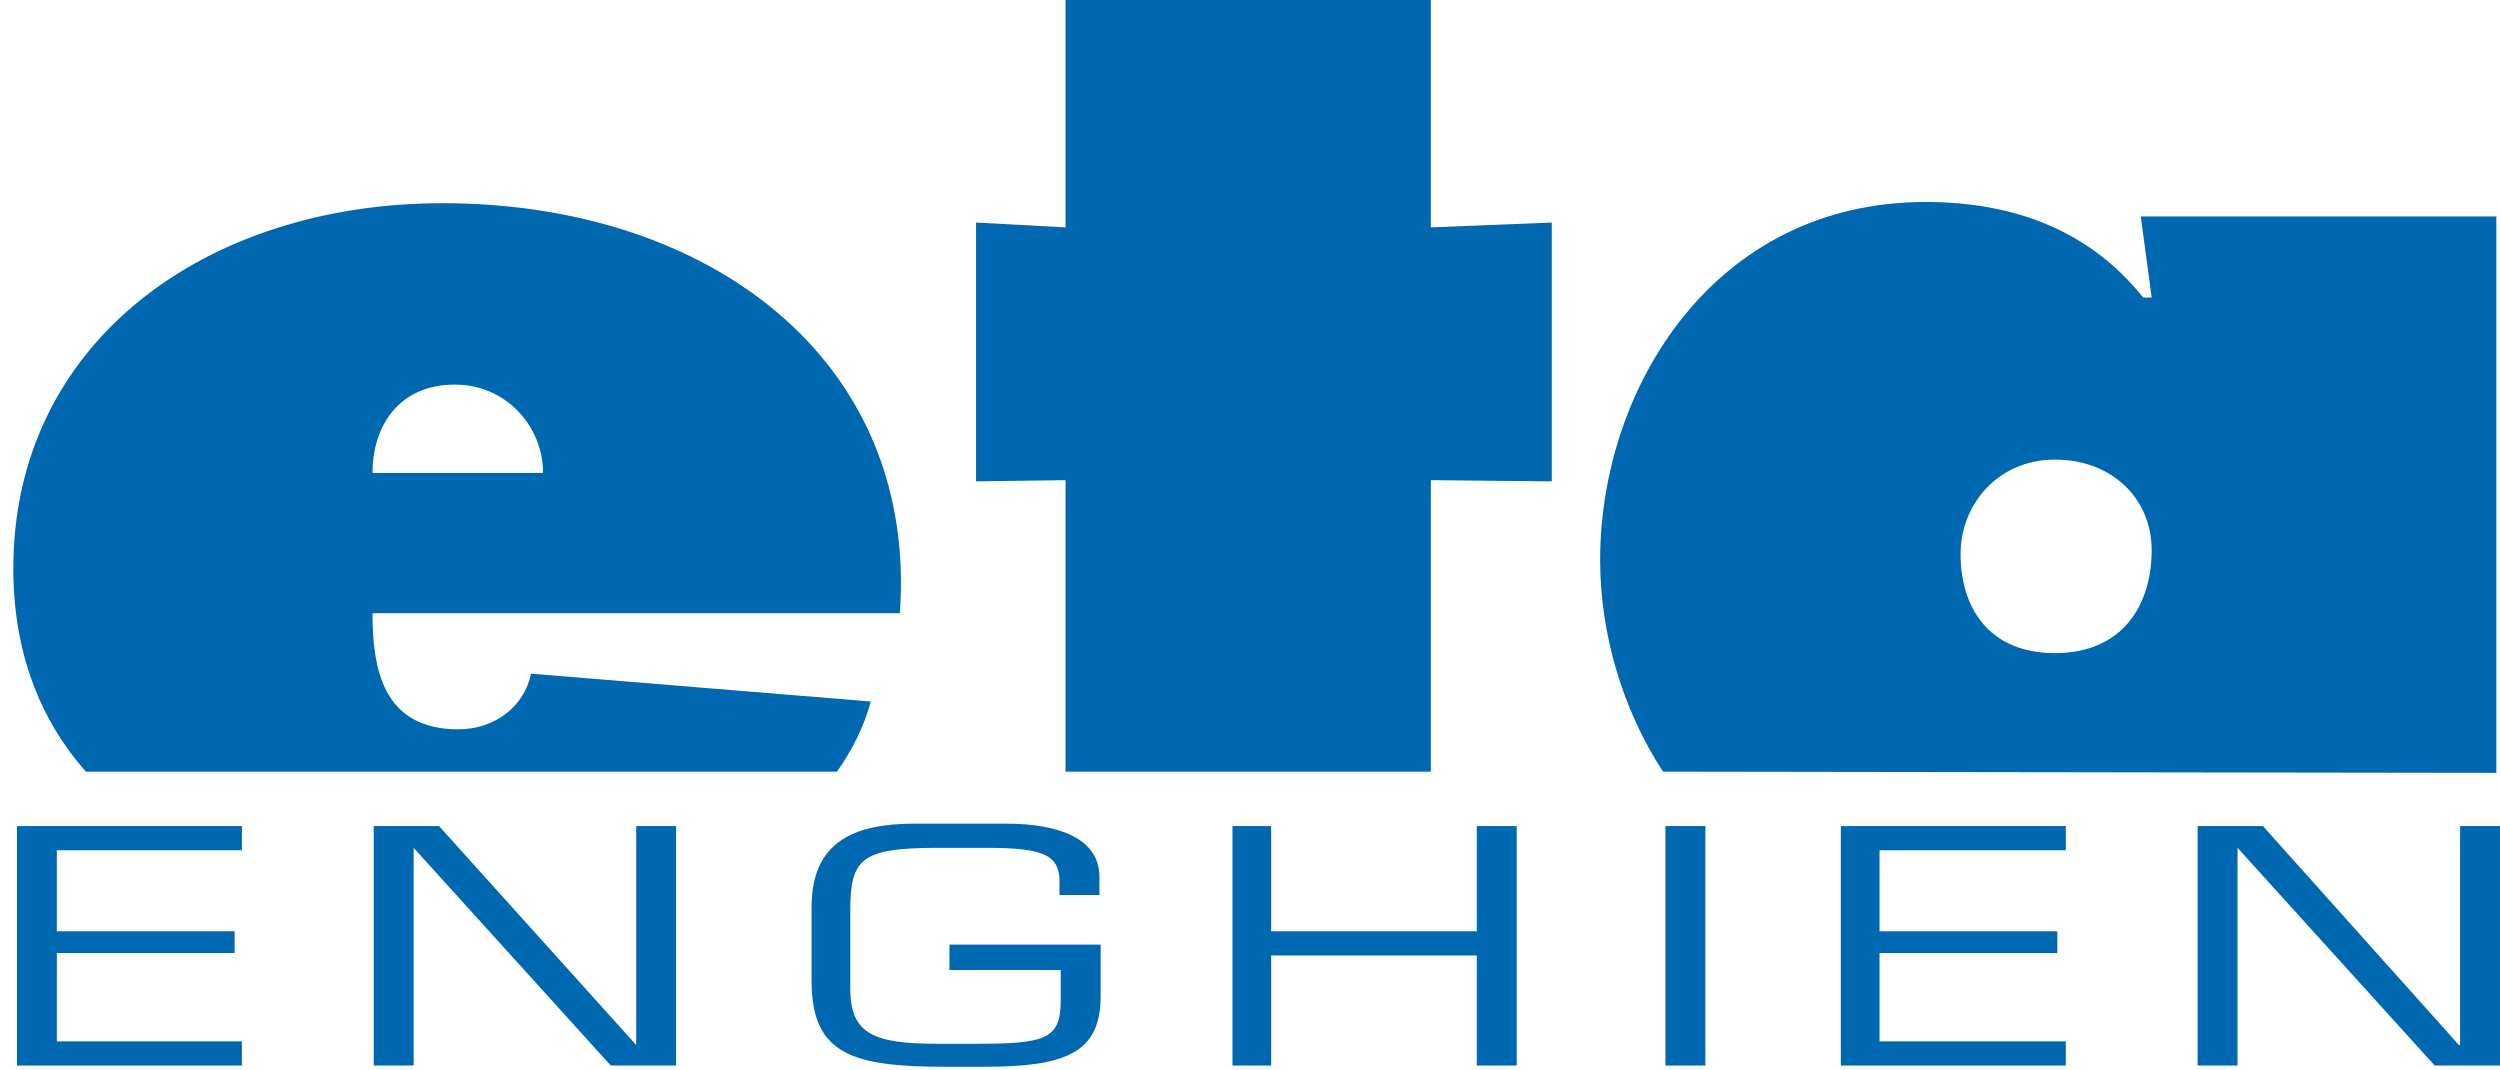 <?xml version="1.0" encoding="utf-8"?>
<!-- Generator: Adobe Illustrator 19.1.0, SVG Export Plug-In . SVG Version: 6.00 Build 0)  -->
<svg version="1.1" id="Calque_1" xmlns="http://www.w3.org/2000/svg" xmlns:xlink="http://www.w3.org/1999/xlink" x="0px" y="0px"
	 viewBox="-491.7 253.3 206.7 88.5" style="enable-background:new -491.7 253.3 206.7 88.5;" xml:space="preserve">
<style type="text/css">
	.st0{fill-rule:evenodd;clip-rule:evenodd;fill:#0068B0;}
</style>
<title>logo-small</title>
<g>
	<polygon class="st0" points="-373.4,293 -373.4,317.1 -403.6,317.1 -403.6,293 -411,293.1 -411,271.7 -403.6,272.1 -403.6,253.3 
		-373.4,253.3 -373.4,272.1 -363.4,271.7 -363.4,293.1 	"/>
	<polygon class="st0" points="-487,323.6 -471.7,323.6 -471.7,321.6 -490.3,321.6 -490.3,341.4 -471.7,341.4 -471.7,339.4 
		-487,339.4 -487,332.1 -472.3,332.1 -472.3,330.3 -487,330.3 	"/>
	<polygon class="st0" points="-435.8,321.6 -439.1,321.6 -439.1,339.7 -439.1,339.7 -455.4,321.6 -460.8,321.6 -460.8,341.4 
		-457.5,341.4 -457.5,323.4 -457.5,323.4 -441.2,341.4 -435.8,341.4 	"/>
	<path class="st0" d="M-413.2,331.5v2h9.2v2.5c0,3.2-1.2,3.6-7,3.6h-3.1c-5.4,0-7.3-0.8-7.3-4.6v-6.4c0-4.3,0.9-5.2,7.2-5.2h4.1
		c4.7,0,6,0.6,6,2.8v1.1h3.3v-1.5c0-3.2-3.4-4.4-7.7-4.4h-7.6c-5,0-8.5,1.5-8.5,6.9v6.1c0,6.1,3.4,7.1,11.1,7.1h3.2
		c6.6,0,9.6-1.1,9.6-5.8v-4.3H-413.2z"/>
	<polygon class="st0" points="-366.3,321.6 -369.6,321.6 -369.6,330.3 -386.6,330.3 -386.6,321.6 -389.8,321.6 -389.8,341.4 
		-386.6,341.4 -386.6,332.3 -369.6,332.3 -369.6,341.4 -366.3,341.4 	"/>
	<rect x="-354" y="321.6" class="st0" width="3.3" height="19.8"/>
	<polygon class="st0" points="-336.3,323.6 -320.9,323.6 -320.9,321.6 -339.5,321.6 -339.5,341.4 -320.9,341.4 -320.9,339.4 
		-336.3,339.4 -336.3,332.1 -321.6,332.1 -321.6,330.3 -336.3,330.3 	"/>
	<polygon class="st0" points="-285,321.6 -288.3,321.6 -288.3,339.7 -288.4,339.7 -304.6,321.6 -310,321.6 -310,341.4 -306.7,341.4 
		-306.7,323.4 -306.7,323.4 -290.4,341.4 -285,341.4 	"/>
	<path class="st0" d="M-329.6,299.1c0,4.4,2.3,8.2,7.8,8.2c5.7,0,8-4.1,8-8.5c0-4.3-3.3-7.5-8-7.5S-329.6,295-329.6,299.1z
		 M-285.3,271.4v45.8l-68.9-0.1c-3.4-5.2-5.2-11.5-5.2-17.5c0-14.2,9.4-29.6,26.9-29.6c7.4,0,13.6,2.4,18,7.9h0.7l-0.9-6.7H-285.3z"
		/>
	<path class="st0" d="M-460.9,292.4h14.1c0-3.8-3-7.3-7.3-7.3C-458.7,285.1-460.9,288.5-460.9,292.4z M-419.7,311.3
		c-0.6,2.2-1.6,4.1-2.8,5.8l-62.1,0c-3.8-4.3-6-9.9-6-16.8c0-18.6,15.8-30.2,35.5-30.2c22,0,39.3,12.9,37.8,33.9h-43.6
		c0,4.5,0.8,9.6,7.1,9.6c3.1,0,5.5-2,6-4.6L-419.7,311.3z"/>
</g>
</svg>
